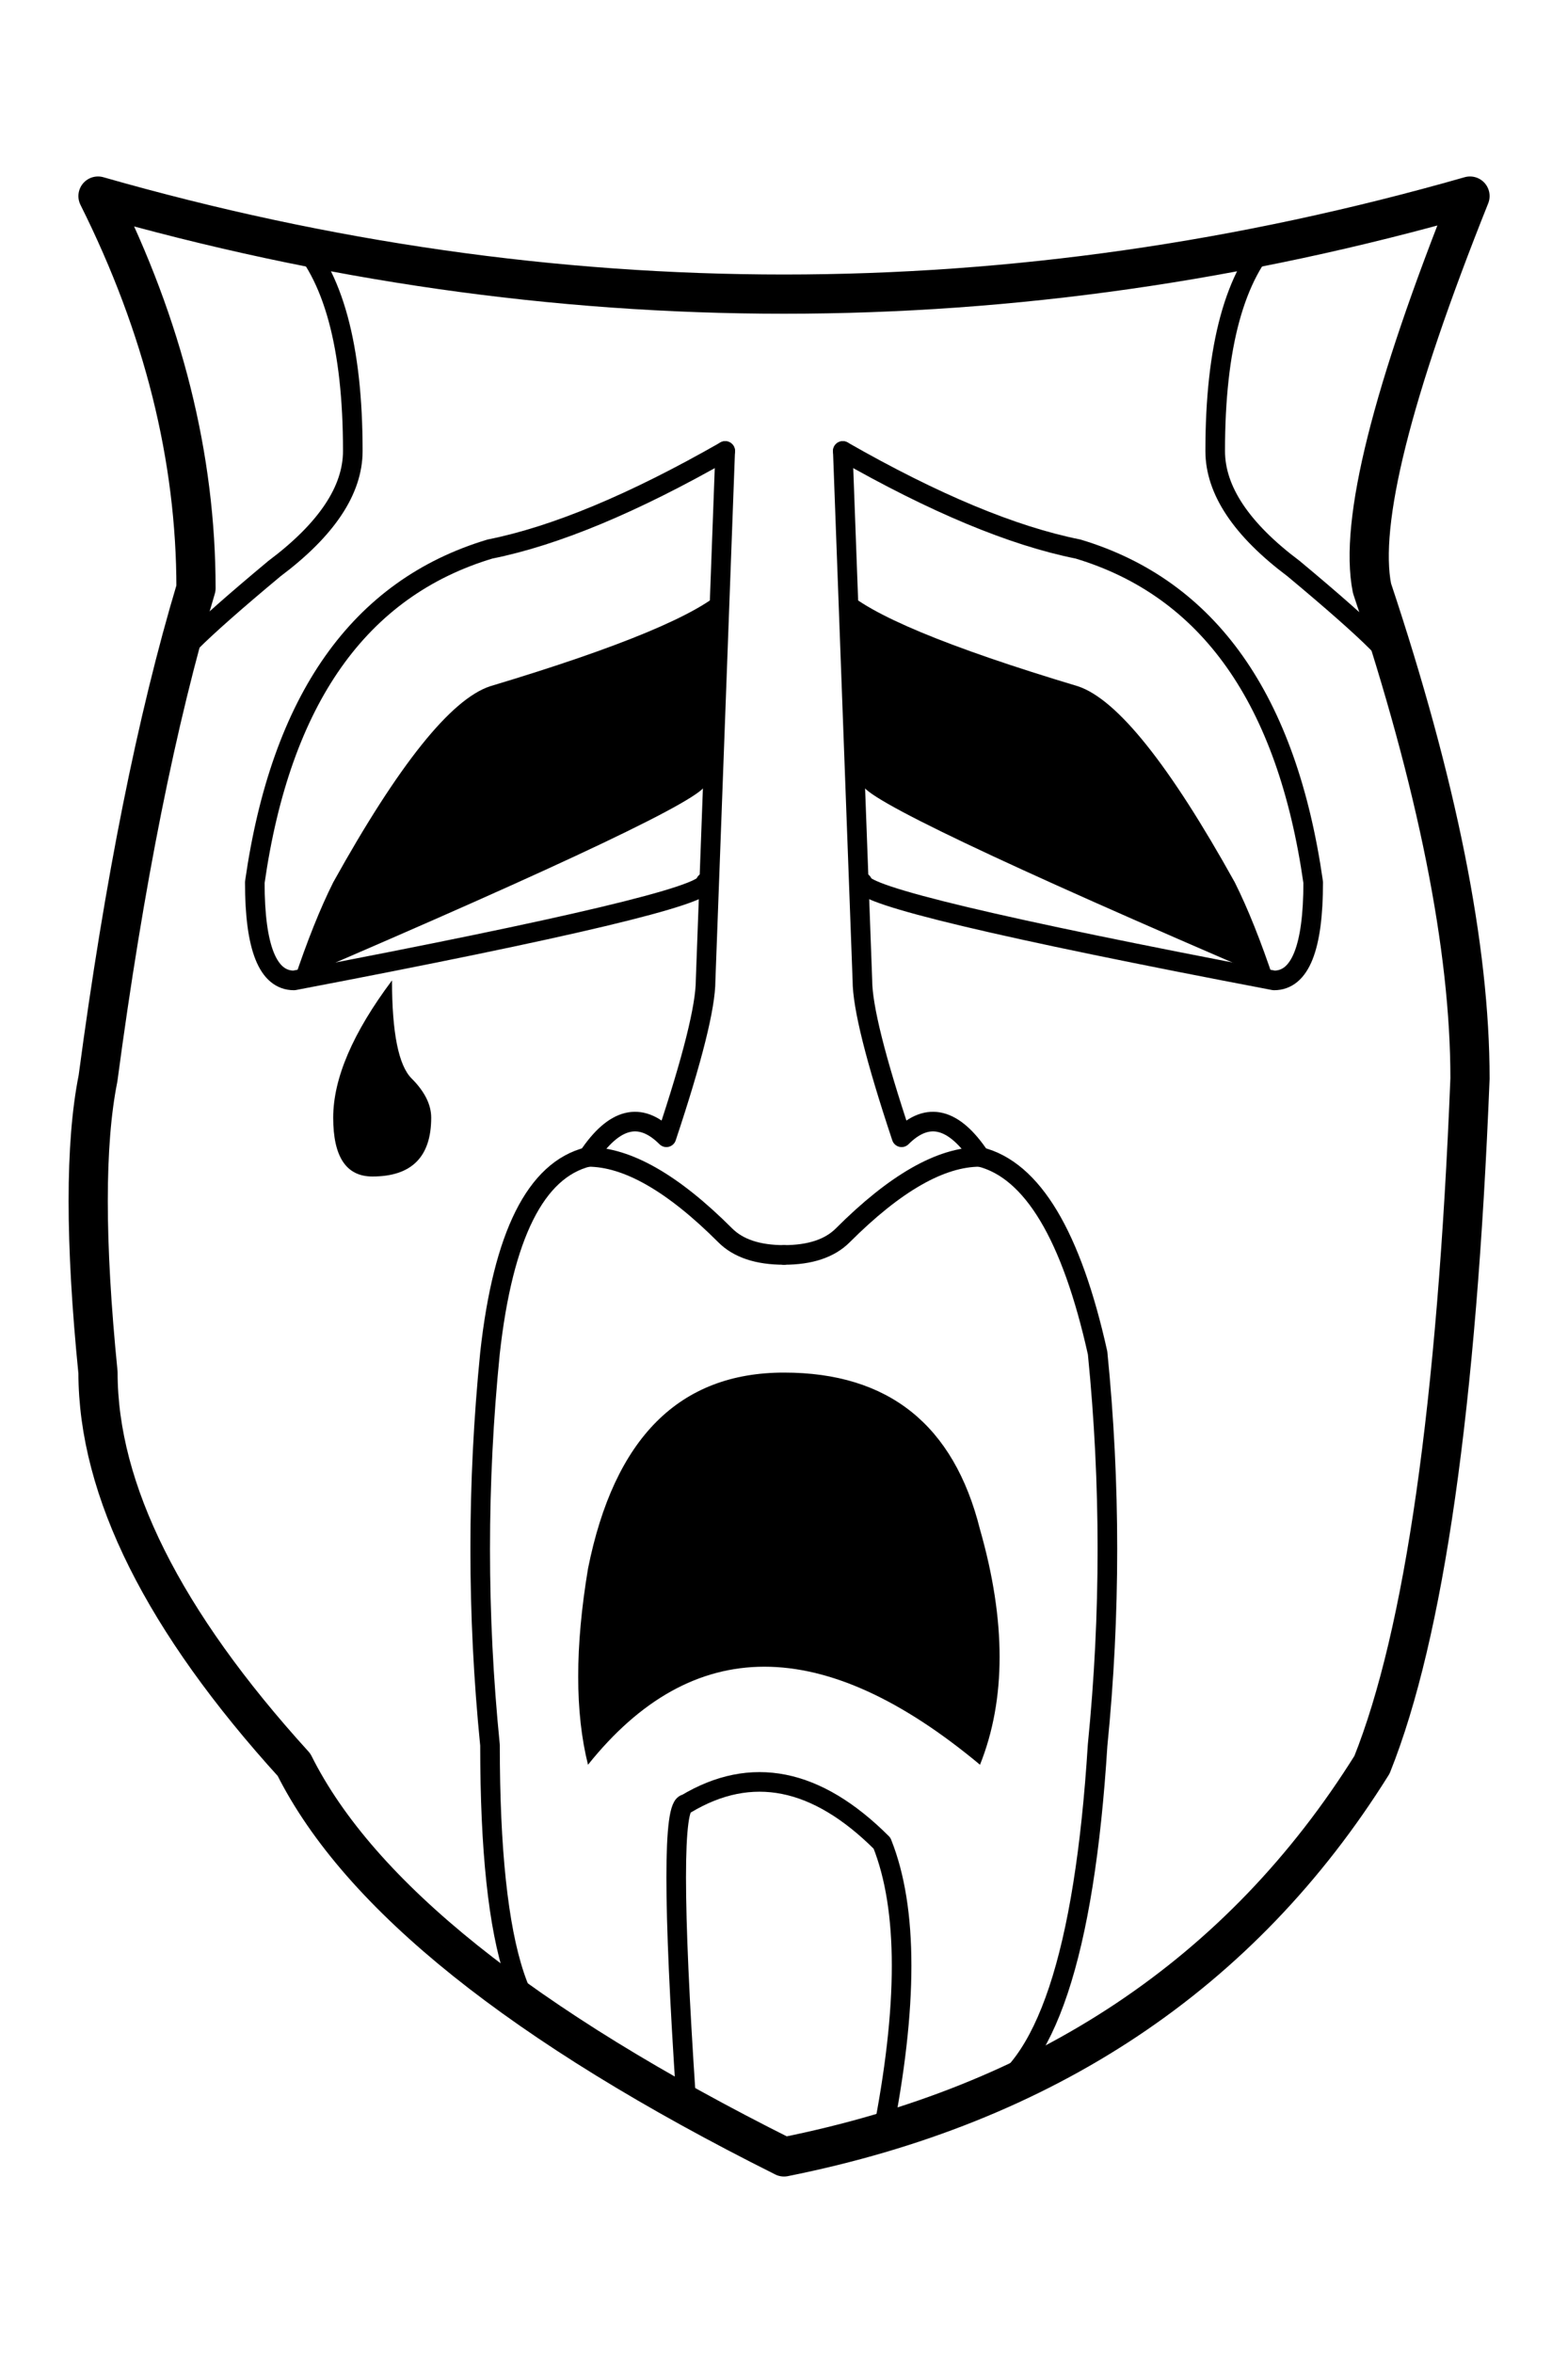 <svg viewBox="-4 -6 8 12" xmlns="http://www.w3.org/2000/svg" xml:lang="en" xmlns:xlink="http://www.w3.org/1999/xlink">
  <style>
    .nos-fill {
      fill: black;
      stroke: none;
    }
    .nos-stroke {
      stroke: black;
      fill: transparent;
      stroke-linecap: round;
      stroke-linejoin: round;
    }
  </style>
  <defs>
    <path
      id="nos-nose-right"
      class="nos-stroke"
      stroke-width="0.1"
      d="M0.3 -3.7
      L0.4 -1
      q0 0.2 0.2 0.8
      q0.2 -0.2 0.4 0.1
      q-0.3 -0 -0.7 0.4
      q-0.1 0.1 -0.3 0.1"
    />
    <path
      id="nos-eye-surround-right"
      class="nos-stroke"
      stroke-width="0.1"
      fill="transparent"
      d="M0.3 -3.7
      Q1 -3.3 1.5 -3.2
      Q2.5 -2.9 2.7 -1.5
      Q2.7 -1 2.5 -1
      Q0.4 -1.4 0.4 -1.5"
    />
    <path
      id="nos-eye-right"
      class="nos-fill"
      stroke="none"
      d="M0.3 -3
      Q0.5 -2.8 1.5 -2.5
      Q1.8 -2.4 2.3 -1.5
      Q2.4 -1.3 2.5 -1.0
      Q0.4 -1.9 0.4 -2"
    />
  </defs>


  <use xlink:href="#nos-nose-right" />
  <use xlink:href="#nos-nose-right" transform="scale(-1, 1)" />

  <use xlink:href="#nos-eye-surround-right" />
  <use xlink:href="#nos-eye-surround-right" transform="scale(-1, 1)" />

  <use xlink:href="#nos-eye-right" />
  <use xlink:href="#nos-eye-right" transform="scale(-1, 1)" />

  <path
    id="nos-outline"
    class="nos-stroke"
    stroke-width="0.2"
    d="M-3.5 -5
      Q0 -4 3.5 -5
      Q2.9 -3.5 3 -3
      Q3.5 -1.5 3.5 -0.5
      Q3.4 2 3 3
      Q2 4.6 0 5
      Q-2 4 -2.5 3
      Q-3.5 1.9 -3.5 1
      Q-3.6 0 -3.5 -0.5
      Q-3.3 -2 -3 -3
      Q-3 -4 -3.5 -5"
  />

  <path
    id="nos-mouth"
    class="nos-fill"
    d="M0 1
    q0.8 0 1 1
    q0.1 0.6 0 1
    q-0.8 -1 -2 0
    q-0.2 -0.5 0 -1.2
    Q-0.8 1 0 1"
    transform="scale(-1, 1)"
  />

  <path
    id="nos-mouth-contour-right"
    class="nos-stroke"
    stroke-width="0.1"
    d="M1 -0.1
    q0.4 0.1 0.6 1
    q0.1 1 0 2
    Q1.5 4.5 1 4.7"
  />
  <path
    id="nos-mouth-contour-left"
    class="nos-stroke"
    stroke-width="0.1"
    d="M-1 -0.1
    q-0.4 0.1 -0.5 1
    q-0.1 1 0 2
    Q-1.5 4.5 -1 4.4"
  />
  <path
    id="nos-tear"
    class="nos-fill"
    d="M-2 -1
    q0 0.4 0.1 0.5
    q0.1 0.1 0.1 0.2
    q0 0.3 -0.3 0.3
    q-0.2 0 -0.2 -0.3
    q0 -0.3 0.3 -0.7"
  />

  <path
    id="nos-chin"
    class="nos-stroke"
    stroke-width="0.1"
    d="M-0.5 4.7
    q-0.1 -1.5 0 -1.5
    q0.5 -0.3 1 0.2
    q0.2 0.5 0 1.5
    "
  />

  <path
    id="nos-face-contour-top-left"
    class="nos-stroke"
    stroke-width="0.1"
    d="M-2.5 -4.8
    q0.3 0.3 0.3 1.1
    q0 0.3 -0.4 0.6
    q-0.6 0.5 -0.5 0.5
    "
  />

  <use xlink:href="#nos-face-contour-top-left" transform="scale(-1, 1)" />
</svg>